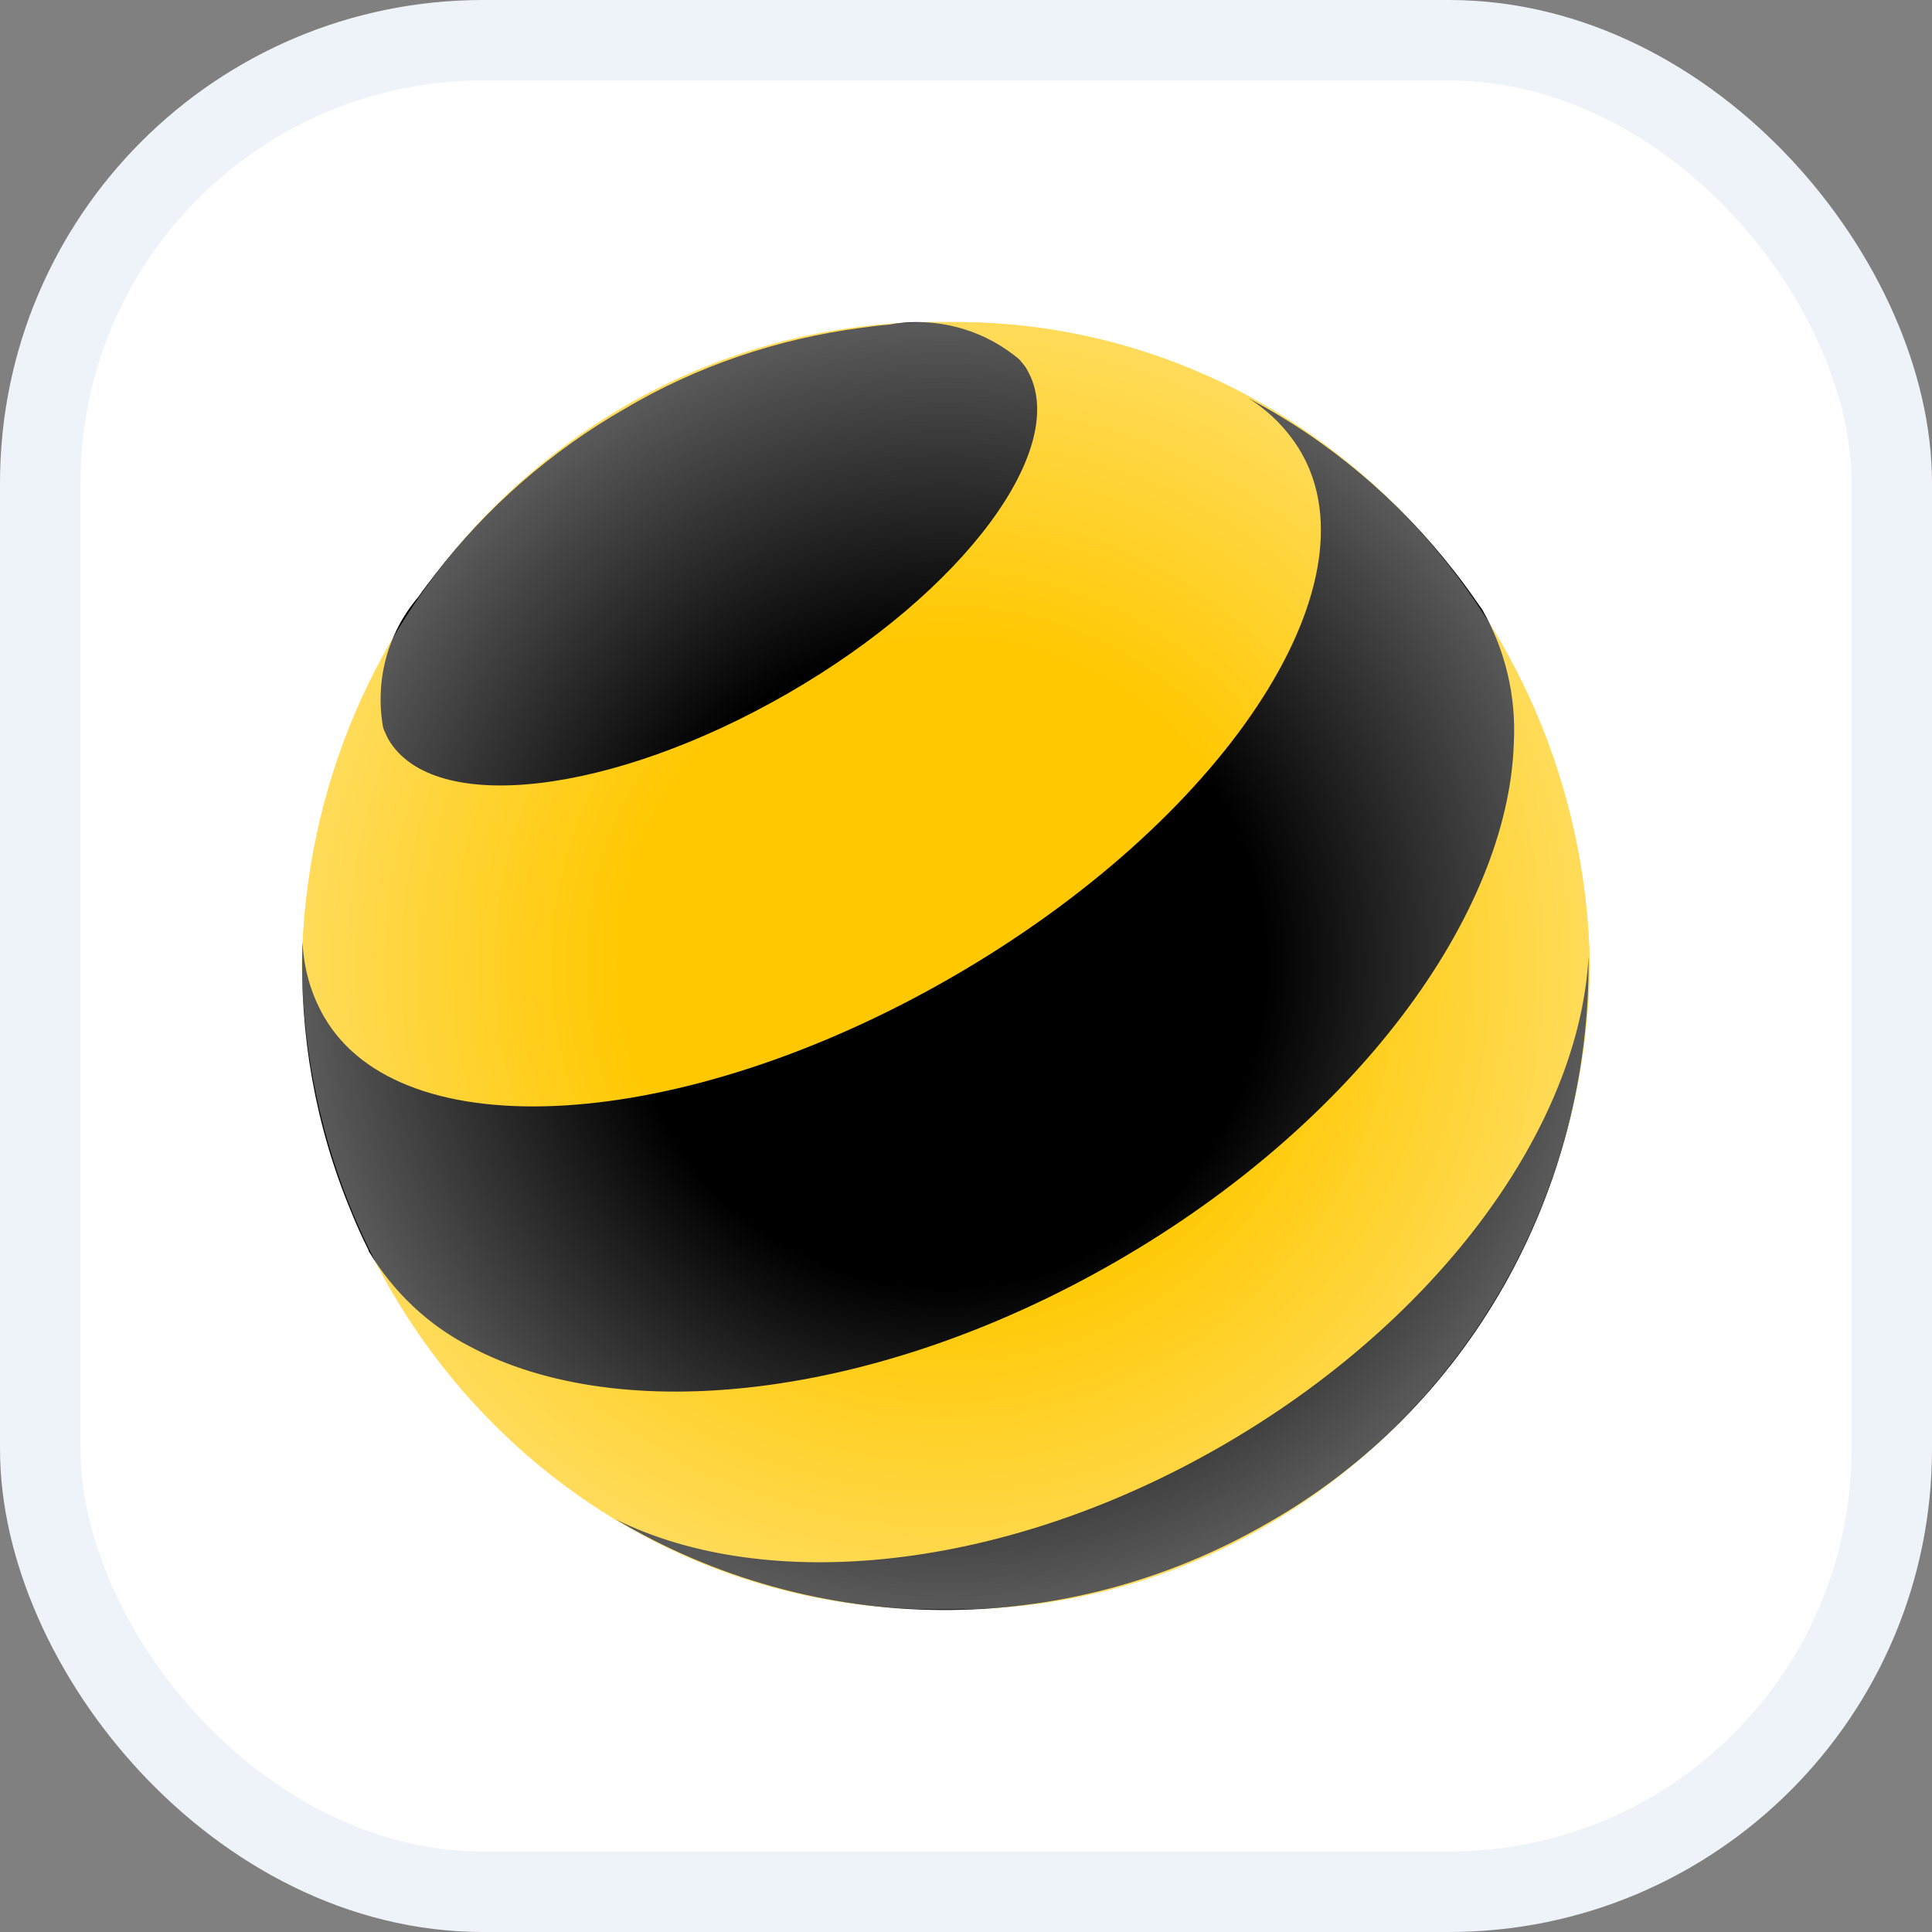 <svg width="48" height="48" viewBox="0 0 48 48" fill="none" xmlns="http://www.w3.org/2000/svg">
<rect x="0" y="0" width="48" height="48" fill="#808080" stroke="none"/>
<rect x="1" y="1" width="46" height="46" rx="11" fill="white"/>
<path d="M23.5 39.982C32.213 40.11 39.372 32.952 39.5 24C39.356 15.032 32.197 7.874 23.5 8.002C14.787 7.874 7.628 15.032 7.5 24C7.628 32.952 14.787 40.11 23.5 39.982Z" fill="#FFC800"/>
<path d="M30.37 35.914C24.941 39.053 19.047 39.614 15.283 37.74C20.28 40.719 26.446 40.751 31.475 37.852C36.456 35.034 39.531 29.621 39.467 23.76C39.243 27.955 35.8 32.776 30.37 35.914Z" fill="black"/>
<path d="M25.518 9.187C26.623 11.092 23.965 14.696 19.576 17.226C15.188 19.756 10.751 20.268 9.646 18.363C9.598 18.267 9.55 18.171 9.518 18.075C9.31 16.905 9.63 15.72 10.399 14.824C10.527 14.632 10.671 14.455 10.816 14.263C12.097 12.598 13.698 11.204 15.508 10.164C17.318 9.091 19.32 8.418 21.386 8.146C21.626 8.114 21.851 8.082 22.075 8.066C23.228 7.858 24.413 8.162 25.326 8.931C25.39 9.011 25.47 9.091 25.518 9.187Z" fill="black"/>
<path d="M32.325 11.237C34.247 14.568 30.371 20.397 23.66 24.272C16.949 28.148 9.95 28.58 8.044 25.249C7.724 24.689 7.548 24.064 7.516 23.407C7.436 25.697 7.836 27.971 8.717 30.085C8.845 30.405 8.989 30.726 9.149 31.046L9.166 31.094C9.774 32.103 10.639 32.92 11.664 33.448C15.428 35.466 21.786 34.777 27.744 31.334C33.686 27.907 37.466 22.735 37.61 18.475C37.674 17.306 37.402 16.153 36.825 15.144C36.601 14.824 36.377 14.504 36.136 14.199C34.743 12.406 32.997 10.932 31.011 9.892C31.556 10.228 32.004 10.692 32.325 11.237Z" fill="black"/>
<path d="M23.5 39.982C32.213 40.11 39.372 32.952 39.5 24C39.356 15.032 32.197 7.874 23.5 8.002C14.787 7.874 7.628 15.032 7.5 24C7.628 32.952 14.787 40.11 23.5 39.982Z" fill="url(#paint0_radial_748_23129)"/>
<rect x="1" y="1" width="46" height="46" rx="11" stroke="#EEF3F9" stroke-width="2"/>
<defs>
<radialGradient id="paint0_radial_748_23129" cx="0" cy="0" r="1" gradientUnits="userSpaceOnUse" gradientTransform="translate(23.497 23.997) scale(15.99 15.993)">
<stop offset="0.5" stop-color="white" stop-opacity="0"/>
<stop offset="1" stop-color="white" stop-opacity="0.35"/>
</radialGradient>
</defs>
</svg>
